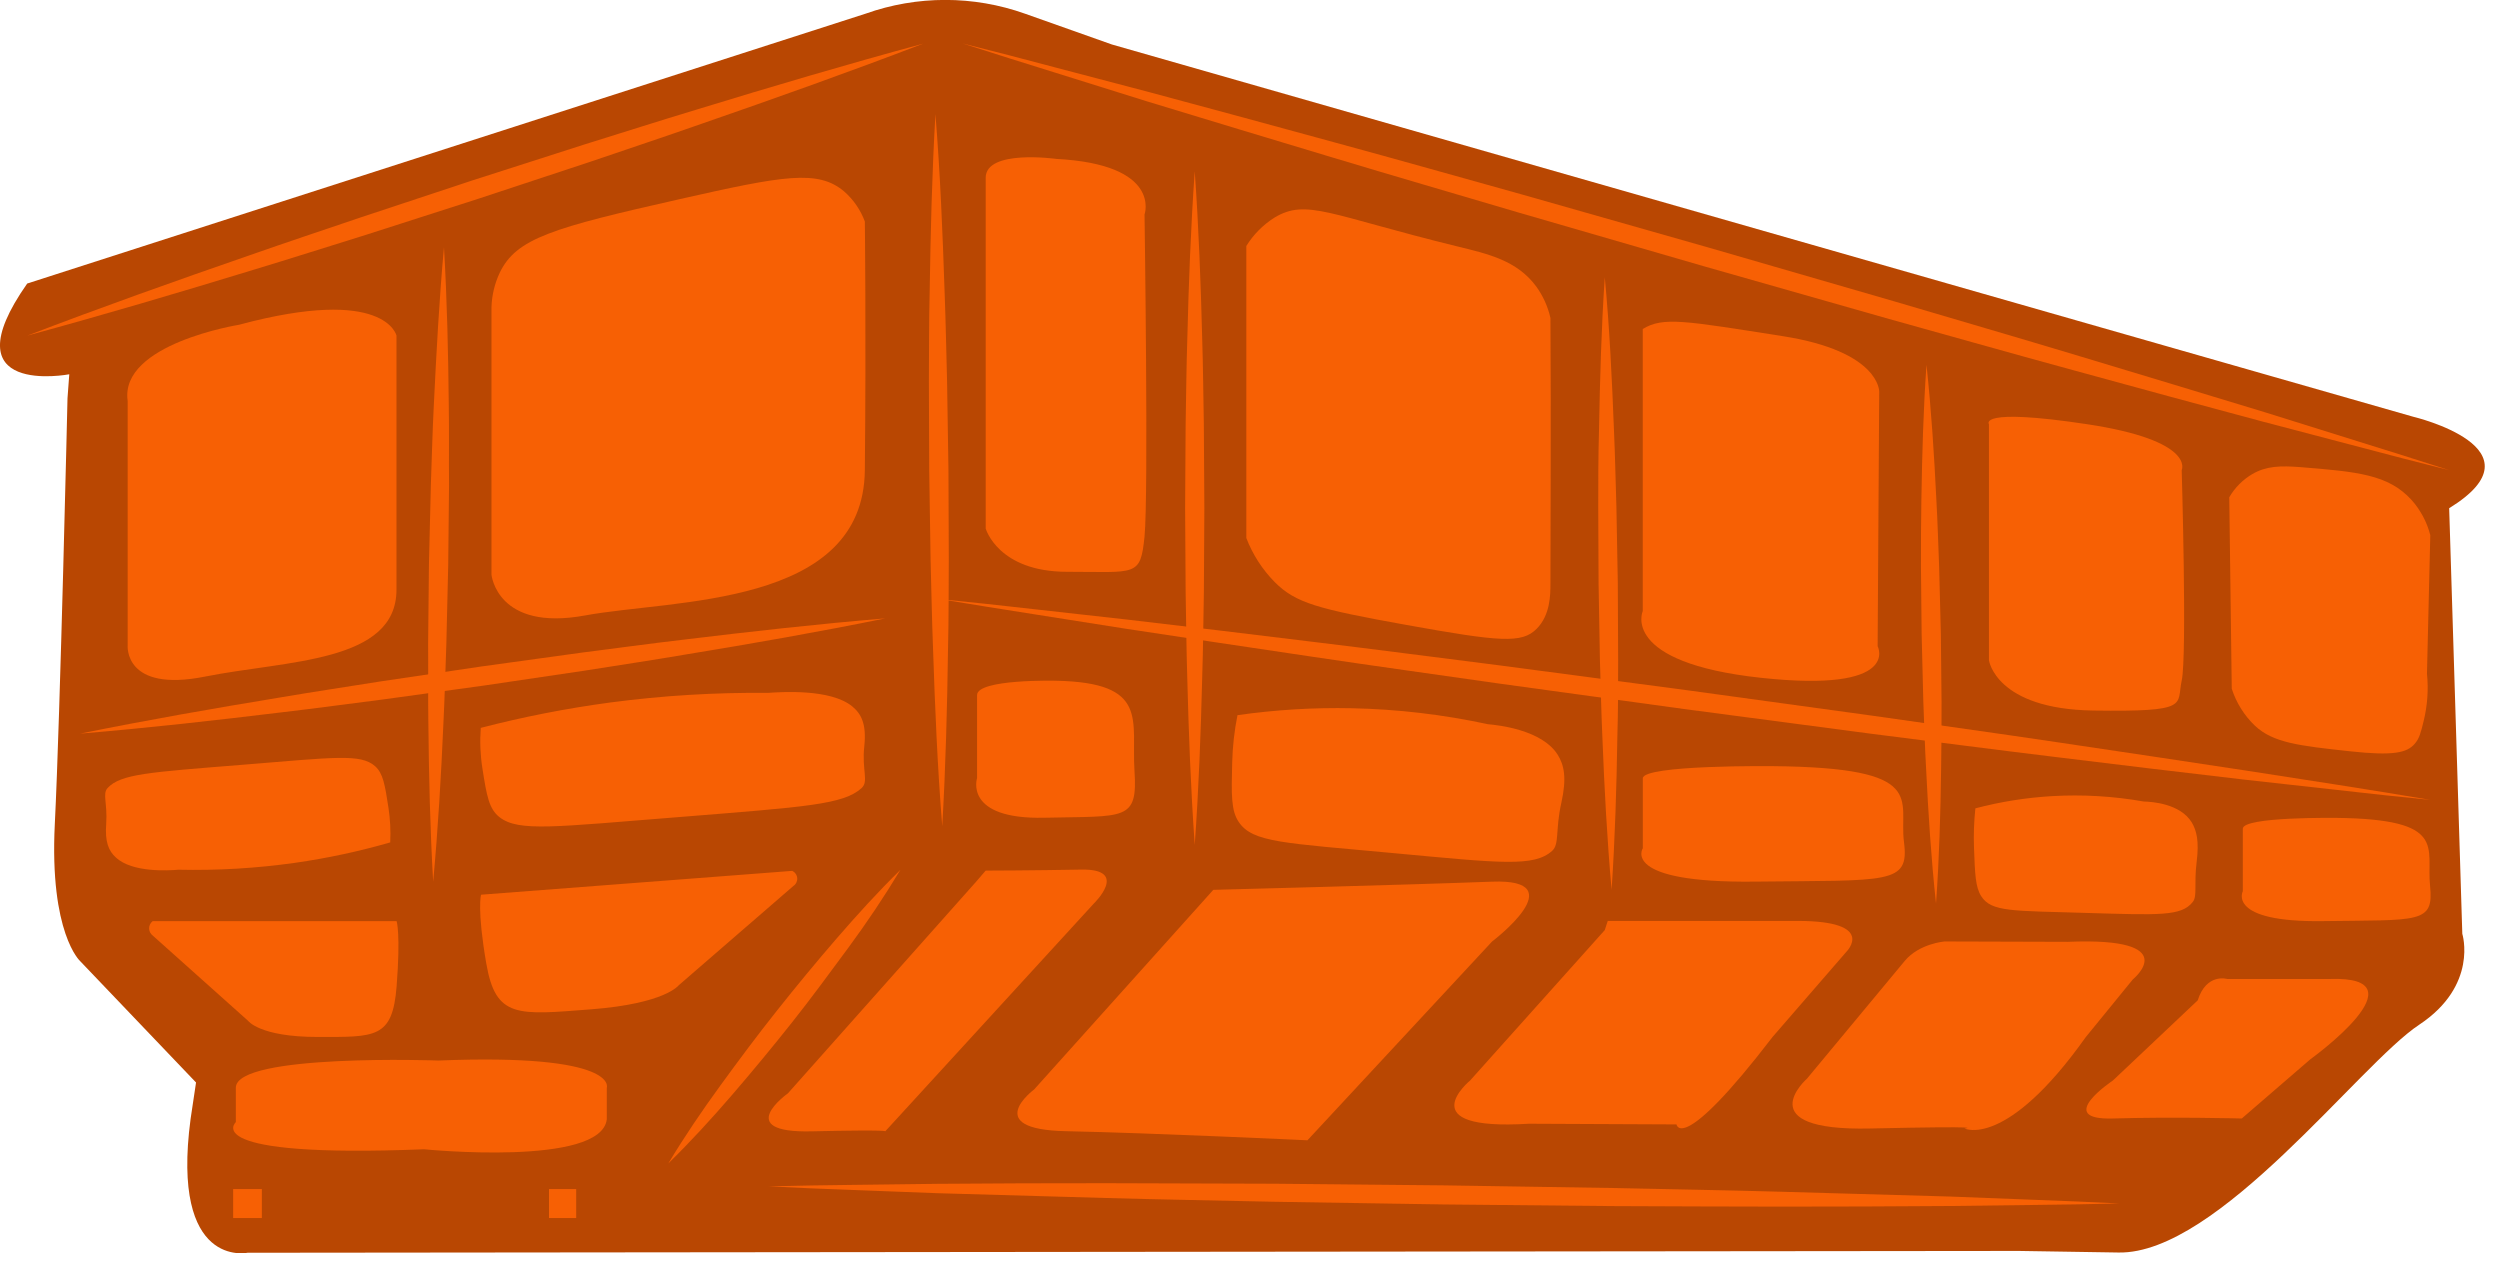 <svg xmlns="http://www.w3.org/2000/svg" width="128" height="65" viewBox="0 0 128 65" fill="none"><g clip-path="url(#clip0_121_6)"><path d="M1.393 14.517L44.312 0.702C46.954 -0.239 49.84 -0.239 52.483 0.702L56.931 2.278L123.567 21.34C123.567 21.34 130.378 22.956 125.398 26.02L126.07 47.811C126.07 47.811 126.902 50.456 123.855 52.471C120.807 54.486 113.567 64.223 108.471 64.129L103.363 64.048L12.673 64.141C12.673 64.141 8.734 64.981 9.759 57.282L10.037 55.424L4.104 49.21C4.104 49.21 2.528 47.791 2.806 42.195C3.085 36.599 3.456 20.394 3.456 20.394L3.547 19.163C3.547 19.163 -2.708 20.36 1.393 14.517Z" fill="#B94702"></path><path d="M1.393 17.185C5.153 15.744 8.944 14.397 12.745 13.082C14.64 12.416 16.551 11.783 18.453 11.136L24.18 9.239L29.921 7.397C31.841 6.801 33.756 6.187 35.681 5.606C39.526 4.429 43.384 3.286 47.269 2.234C43.51 3.675 39.721 5.022 35.92 6.338C34.022 7.005 32.114 7.636 30.211 8.286L24.485 10.178L18.742 12.022C16.821 12.618 14.906 13.232 12.981 13.813C9.136 14.988 5.281 16.131 1.393 17.185Z" fill="#F76004"></path><path d="M49.285 2.224L51.685 2.835L54.078 3.466L58.866 4.724C62.052 5.58 65.236 6.443 68.418 7.315C71.603 8.182 74.777 9.081 77.955 9.966L87.477 12.675L96.984 15.429C100.148 16.365 103.316 17.284 106.475 18.237C109.633 19.19 112.794 20.141 115.95 21.104L120.677 22.582L123.04 23.32L125.398 24.074L122.998 23.463L120.605 22.835L115.817 21.577C112.628 20.723 109.443 19.859 106.263 18.985C103.08 18.118 99.906 17.217 96.726 16.333L87.206 13.623L77.699 10.867C74.535 9.931 71.367 9.012 68.209 8.059C65.05 7.106 61.889 6.158 58.733 5.192L54.007 3.714L51.643 2.975L49.285 2.224Z" fill="#F76004"></path><path d="M6.536 20.522V33.04C6.536 33.04 6.329 35.476 10.499 34.641C14.67 33.806 20.3 33.944 20.3 30.19V17.185C20.3 17.185 19.744 14.611 12.238 16.628C12.25 16.628 6.12 17.601 6.536 20.522Z" fill="#F76004"></path><path d="M25.164 15.724V29.424C25.164 29.424 25.443 32.345 29.962 31.51C34.482 30.675 44.211 31.094 44.28 24.069C44.349 17.044 44.28 11.342 44.28 11.342C44.061 10.749 43.697 10.22 43.221 9.803C41.882 8.668 40.112 8.995 34.819 10.192C28.271 11.67 26.437 12.2 25.588 13.961C25.327 14.513 25.183 15.114 25.164 15.724V15.724Z" fill="#F76004"></path><path d="M50.467 9.104V27.059C50.467 27.059 51.092 29.276 54.637 29.276C58.182 29.276 58.391 29.555 58.6 27.466C58.809 25.377 58.6 10.985 58.6 10.985C58.6 10.985 59.516 8.421 54.08 8.136C54.08 8.136 50.467 7.628 50.467 9.104Z" fill="#F76004"></path><path d="M63.812 12.594V27.547C64.136 28.391 64.63 29.158 65.264 29.801C66.343 30.88 67.453 31.175 72.014 31.998C76.815 32.863 77.923 32.954 78.676 32.195C79.378 31.491 79.38 30.449 79.383 29.912C79.383 26.552 79.419 21.926 79.383 16.281C79.253 15.701 79.006 15.154 78.659 14.673C77.674 13.335 76.197 13.003 74.614 12.616C68.078 11.015 66.896 10.153 65.259 11.138C64.672 11.507 64.177 12.005 63.812 12.594V12.594Z" fill="#F76004"></path><path d="M84.109 16.845V31.289C84.109 31.289 82.928 33.919 90.155 34.703C97.383 35.486 96.135 33.084 96.135 33.084L96.216 20.055C96.216 20.055 96.273 17.993 91.268 17.21C86.263 16.426 85.151 16.205 84.109 16.845Z" fill="#F76004"></path><path d="M101.834 21.715V33.806C101.834 33.806 102.181 36.308 107.186 36.38C112.191 36.451 111.425 36.102 111.703 34.848C111.982 33.594 111.703 24.069 111.703 24.069C111.703 24.069 112.442 22.559 106.832 21.715C101.221 20.87 101.834 21.715 101.834 21.715Z" fill="#F76004"></path><path d="M114.138 25.461C114.179 28.729 114.222 31.996 114.266 35.264C114.498 35.982 114.904 36.631 115.448 37.153C116.376 38.028 117.703 38.185 120.325 38.466C122.565 38.712 123.237 38.535 123.628 38.089C123.874 37.811 123.951 37.493 124.089 36.924C124.285 36.129 124.343 35.306 124.261 34.491L124.431 27.397C124.258 26.725 123.927 26.105 123.463 25.589C122.279 24.298 120.713 24.153 117.801 23.919C116.75 23.835 116.034 23.86 115.325 24.269C114.833 24.557 114.424 24.968 114.138 25.461V25.461Z" fill="#F76004"></path><path d="M114.832 42.429V45.631C114.832 45.631 113.998 47.23 118.934 47.161C123.87 47.092 124.623 47.301 124.419 45.353C124.214 43.404 125.369 41.944 119.613 41.875C119.613 41.88 114.832 41.803 114.832 42.429Z" fill="#F76004"></path><path d="M105.059 40.762C103.735 40.84 102.422 41.049 101.14 41.387C101.068 42.056 101.044 42.73 101.069 43.402C101.118 44.749 101.142 45.422 101.438 45.885C101.965 46.703 103.026 46.624 106.822 46.742C110.551 46.85 111.684 46.919 112.267 46.183C112.513 45.88 112.324 45.304 112.469 44.126C112.6 43.072 112.469 42.535 112.223 42.116C111.627 41.131 110.14 41.047 109.761 41.038C108.21 40.763 106.632 40.671 105.059 40.762V40.762Z" fill="#F76004"></path><path d="M69.22 36.262C67.26 36.221 65.3 36.34 63.359 36.616C63.198 37.418 63.108 38.232 63.088 39.05C63.046 40.685 63.027 41.513 63.43 42.094C64.139 43.139 65.725 43.158 71.347 43.68C76.874 44.193 78.548 44.395 79.471 43.562C79.853 43.22 79.626 42.501 79.942 41.099C80.222 39.838 80.089 39.173 79.749 38.636C78.947 37.372 76.746 37.129 76.175 37.079C73.888 36.584 71.559 36.311 69.22 36.262V36.262Z" fill="#F76004"></path><path d="M84.112 39.85V43.429C84.112 43.429 82.947 45.217 89.833 45.139C96.719 45.06 97.767 45.294 97.484 43.116C97.201 40.939 98.809 39.306 90.781 39.227C90.781 39.227 84.112 39.151 84.112 39.85Z" fill="#F76004"></path><path d="M50.026 35.589V39.838C50.026 39.838 49.324 41.961 53.472 41.868C57.62 41.774 58.256 42.052 58.086 39.469C57.916 36.885 58.883 34.944 54.044 34.853C54.046 34.853 50.026 34.759 50.026 35.589Z" fill="#F76004"></path><path d="M31.242 35.968C29.009 36.268 26.796 36.701 24.615 37.267C24.563 37.963 24.592 38.663 24.701 39.353C24.918 40.73 25.029 41.417 25.583 41.845C26.568 42.599 28.37 42.338 34.864 41.826C41.25 41.311 43.192 41.195 44.115 40.348C44.494 39.996 44.115 39.434 44.253 38.198C44.369 37.094 44.11 36.56 43.638 36.17C42.52 35.249 39.969 35.431 39.31 35.476C36.612 35.449 33.917 35.614 31.242 35.968V35.968Z" fill="#F76004"></path><path d="M15.096 44.178C16.746 43.942 18.378 43.593 19.98 43.131C20.009 42.538 19.978 41.943 19.889 41.355C19.709 40.183 19.618 39.597 19.202 39.227C18.463 38.577 17.134 38.776 12.336 39.163C7.617 39.542 6.182 39.626 5.509 40.346C5.234 40.644 5.509 41.124 5.438 42.175C5.367 43.114 5.564 43.57 5.93 43.9C6.77 44.693 8.653 44.57 9.131 44.53C11.125 44.575 13.12 44.457 15.096 44.178V44.178Z" fill="#F76004"></path><path d="M22.732 12.663C22.89 15.372 22.951 18.081 22.978 20.791C23 22.143 22.978 23.5 22.991 24.85L22.949 28.912L22.853 32.971C22.803 34.323 22.771 35.68 22.703 37.028C22.584 39.737 22.429 42.446 22.178 45.141C22.021 42.432 21.959 39.722 21.932 37.013C21.91 35.658 21.932 34.303 21.92 32.951L21.962 28.892L22.06 24.833C22.109 23.481 22.141 22.123 22.21 20.774C22.343 18.072 22.483 15.367 22.732 12.663Z" fill="#F76004"></path><path d="M4.104 37.562C7.511 36.868 10.93 36.272 14.355 35.708C16.066 35.417 17.782 35.161 19.495 34.887L24.645 34.124L29.8 33.412C31.523 33.193 33.246 32.956 34.97 32.754C38.416 32.336 41.863 31.949 45.329 31.661C41.922 32.355 38.502 32.954 35.078 33.515C33.367 33.809 31.651 34.062 29.938 34.336L24.788 35.099L19.635 35.809C17.912 36.028 16.189 36.264 14.466 36.466C11.019 36.885 7.572 37.272 4.104 37.562Z" fill="#F76004"></path><path d="M47.894 5.847C48.14 8.884 48.263 11.921 48.364 14.961C48.423 16.478 48.448 17.998 48.49 19.518L48.561 24.074L48.578 28.634C48.566 30.153 48.578 31.673 48.539 33.193C48.497 36.232 48.418 39.272 48.243 42.306C47.997 39.269 47.872 36.232 47.771 33.193C47.712 31.673 47.687 30.153 47.645 28.636L47.576 24.077L47.559 19.52C47.572 18 47.559 16.481 47.599 14.961C47.643 11.929 47.719 8.889 47.894 5.847Z" fill="#F76004"></path><path d="M61.17 8.769C61.375 11.643 61.481 14.517 61.554 17.389C61.599 18.828 61.609 20.264 61.636 21.702L61.663 26.015L61.638 30.326C61.611 31.764 61.601 33.2 61.554 34.638C61.483 37.513 61.377 40.387 61.17 43.259C60.966 40.385 60.86 37.51 60.786 34.638C60.742 33.2 60.732 31.764 60.705 30.326L60.678 26.015L60.705 21.702C60.732 20.264 60.742 18.828 60.789 17.389C60.86 14.517 60.968 11.643 61.17 8.769Z" fill="#F76004"></path><path d="M82.165 14.195C82.411 16.806 82.534 19.419 82.635 22.03C82.694 23.338 82.718 24.643 82.76 25.951L82.832 29.87L82.849 33.791C82.849 35.099 82.849 36.407 82.809 37.712C82.768 40.328 82.689 42.944 82.514 45.56C82.28 42.947 82.142 40.336 82.041 37.722C81.982 36.414 81.958 35.109 81.916 33.801L81.847 29.882L81.83 25.961C81.83 24.653 81.83 23.348 81.869 22.04C81.918 19.424 81.987 16.811 82.165 14.195Z" fill="#F76004"></path><path d="M98.636 18.678C98.882 20.971 99.028 23.269 99.141 25.574C99.207 26.722 99.237 27.872 99.284 29.023L99.372 32.471L99.407 35.919C99.407 37.069 99.407 38.217 99.385 39.368C99.355 41.668 99.289 43.969 99.124 46.264C98.877 43.969 98.73 41.673 98.617 39.368C98.55 38.22 98.523 37.069 98.474 35.919L98.388 32.471L98.353 29.023C98.353 27.872 98.353 26.722 98.375 25.574C98.412 23.279 98.474 20.978 98.636 18.678Z" fill="#F76004"></path><path d="M48.133 30.675L50.526 30.922L52.919 31.188L57.704 31.722C60.89 32.093 64.075 32.475 67.261 32.867C70.449 33.252 73.629 33.67 76.812 34.072L86.35 35.336L95.884 36.646C99.06 37.104 102.24 37.54 105.414 38.015C108.587 38.491 111.762 38.956 114.933 39.444L119.689 40.183L122.065 40.562L124.441 40.956L122.045 40.71L119.655 40.444L114.869 39.912C111.68 39.541 108.494 39.159 105.31 38.767C102.125 38.382 98.944 37.964 95.761 37.562L86.216 36.301L76.682 34.988C73.504 34.532 70.326 34.094 67.153 33.619C63.979 33.143 60.803 32.678 57.633 32.19L52.877 31.439L50.498 31.062L48.133 30.675Z" fill="#F76004"></path><path d="M7.819 47.9L12.695 52.259C12.695 52.259 13.286 53.092 16.253 53.092C19.219 53.092 20.098 53.185 20.307 50.496C20.517 47.806 20.307 47.161 20.307 47.161H7.819C7.762 47.204 7.715 47.26 7.683 47.324C7.651 47.388 7.635 47.459 7.635 47.53C7.635 47.602 7.651 47.672 7.683 47.737C7.715 47.801 7.762 47.856 7.819 47.9V47.9Z" fill="#F76004"></path><path d="M40.619 45.363L34.753 50.444C34.753 50.444 34.066 51.383 30.282 51.676C26.499 51.969 25.383 52.151 24.898 49.333C24.413 46.516 24.63 45.809 24.63 45.809L40.56 44.589C40.632 44.622 40.694 44.674 40.739 44.739C40.785 44.804 40.812 44.88 40.818 44.959C40.824 45.038 40.808 45.117 40.774 45.188C40.739 45.259 40.685 45.319 40.619 45.363V45.363Z" fill="#F76004"></path><path d="M12.075 55.691V57.452C12.075 57.452 10.037 59.306 21.713 58.843C21.713 58.843 30.797 59.752 31.068 57.304V55.691C31.068 55.691 31.718 53.927 22.451 54.299C22.454 54.299 12.075 53.927 12.075 55.691Z" fill="#F76004"></path><path d="M49.979 45.141L40.341 55.979C40.341 55.979 37.468 58.018 41.547 57.925C45.627 57.831 45.324 57.925 45.324 57.925L56.003 46.262C56.003 46.262 57.857 44.476 55.356 44.523C52.855 44.57 50.467 44.575 50.467 44.575L49.979 45.141Z" fill="#F76004"></path><path d="M62.121 45.56L52.946 55.782C52.946 55.782 50.188 57.828 54.58 57.917C58.972 58.006 66.941 58.383 66.941 58.383L76.394 48.205C76.394 48.205 80.658 44.978 76.394 45.141C72.13 45.304 62.121 45.56 62.121 45.56Z" fill="#F76004"></path><path d="M82.164 47.621L75.272 55.319C75.272 55.319 72.111 57.915 78.28 57.535L85.837 57.57C85.837 57.57 86.066 59.203 90.761 53.085L94.54 48.725C94.54 48.725 96.115 47.154 92.036 47.151C87.957 47.148 82.317 47.151 82.317 47.151L82.164 47.621Z" fill="#F76004"></path><path d="M97.524 49.198L92.519 55.225C92.519 55.225 89.461 57.92 95.763 57.779C102.066 57.639 100.584 57.779 100.584 57.779C100.584 57.779 102.713 58.843 106.792 53.099L109.202 50.144C109.202 50.144 111.891 47.971 105.867 48.222L99.564 48.203C99.564 48.203 98.267 48.306 97.524 49.198Z" fill="#F76004"></path><path d="M112.523 51.218L108.183 55.319C108.183 55.319 105.123 57.358 108.183 57.267C111.243 57.176 114.778 57.267 114.778 57.267L118.284 54.24C118.284 54.24 124.256 49.942 119.268 50.124H114.032C114.032 50.124 112.969 49.804 112.523 51.218Z" fill="#F76004"></path><path d="M13.407 60.88H11.937V62.363H13.407V60.88Z" fill="#F76004"></path><path d="M29.5 60.88H28.109V62.363H29.5V60.88Z" fill="#F76004"></path><path d="M46.099 44.538C45.27 45.917 44.376 47.247 43.428 48.533C42.48 49.819 41.535 51.107 40.543 52.358C39.551 53.609 38.534 54.838 37.488 56.053C36.442 57.267 35.366 58.444 34.216 59.57C35.046 58.191 35.94 56.873 36.885 55.575C37.83 54.277 38.78 53.001 39.773 51.752C40.765 50.503 41.781 49.269 42.83 48.057C43.879 46.846 44.95 45.663 46.099 44.538Z" fill="#F76004"></path><path d="M39.359 60.742L41.52 60.696L43.682 60.666L48.005 60.612C50.888 60.592 53.768 60.575 56.651 60.58C59.533 60.585 62.414 60.597 65.296 60.607L73.94 60.691L82.583 60.826C85.463 60.89 88.344 60.937 91.224 61.018C94.104 61.099 96.987 61.178 99.867 61.264L104.188 61.432L106.347 61.516L108.508 61.617L106.344 61.663L104.183 61.693L99.86 61.747C96.98 61.769 94.098 61.779 91.214 61.779C88.334 61.779 85.451 61.762 82.571 61.752L73.927 61.668L65.284 61.531C62.401 61.466 59.521 61.42 56.641 61.338C53.76 61.257 50.88 61.178 48 61.092L43.679 60.927L41.518 60.843L39.359 60.742Z" fill="#F76004"></path></g><defs><clipPath id="clip0_121_6"><rect width="127.22" height="64.154" fill="white"></rect></clipPath></defs></svg>